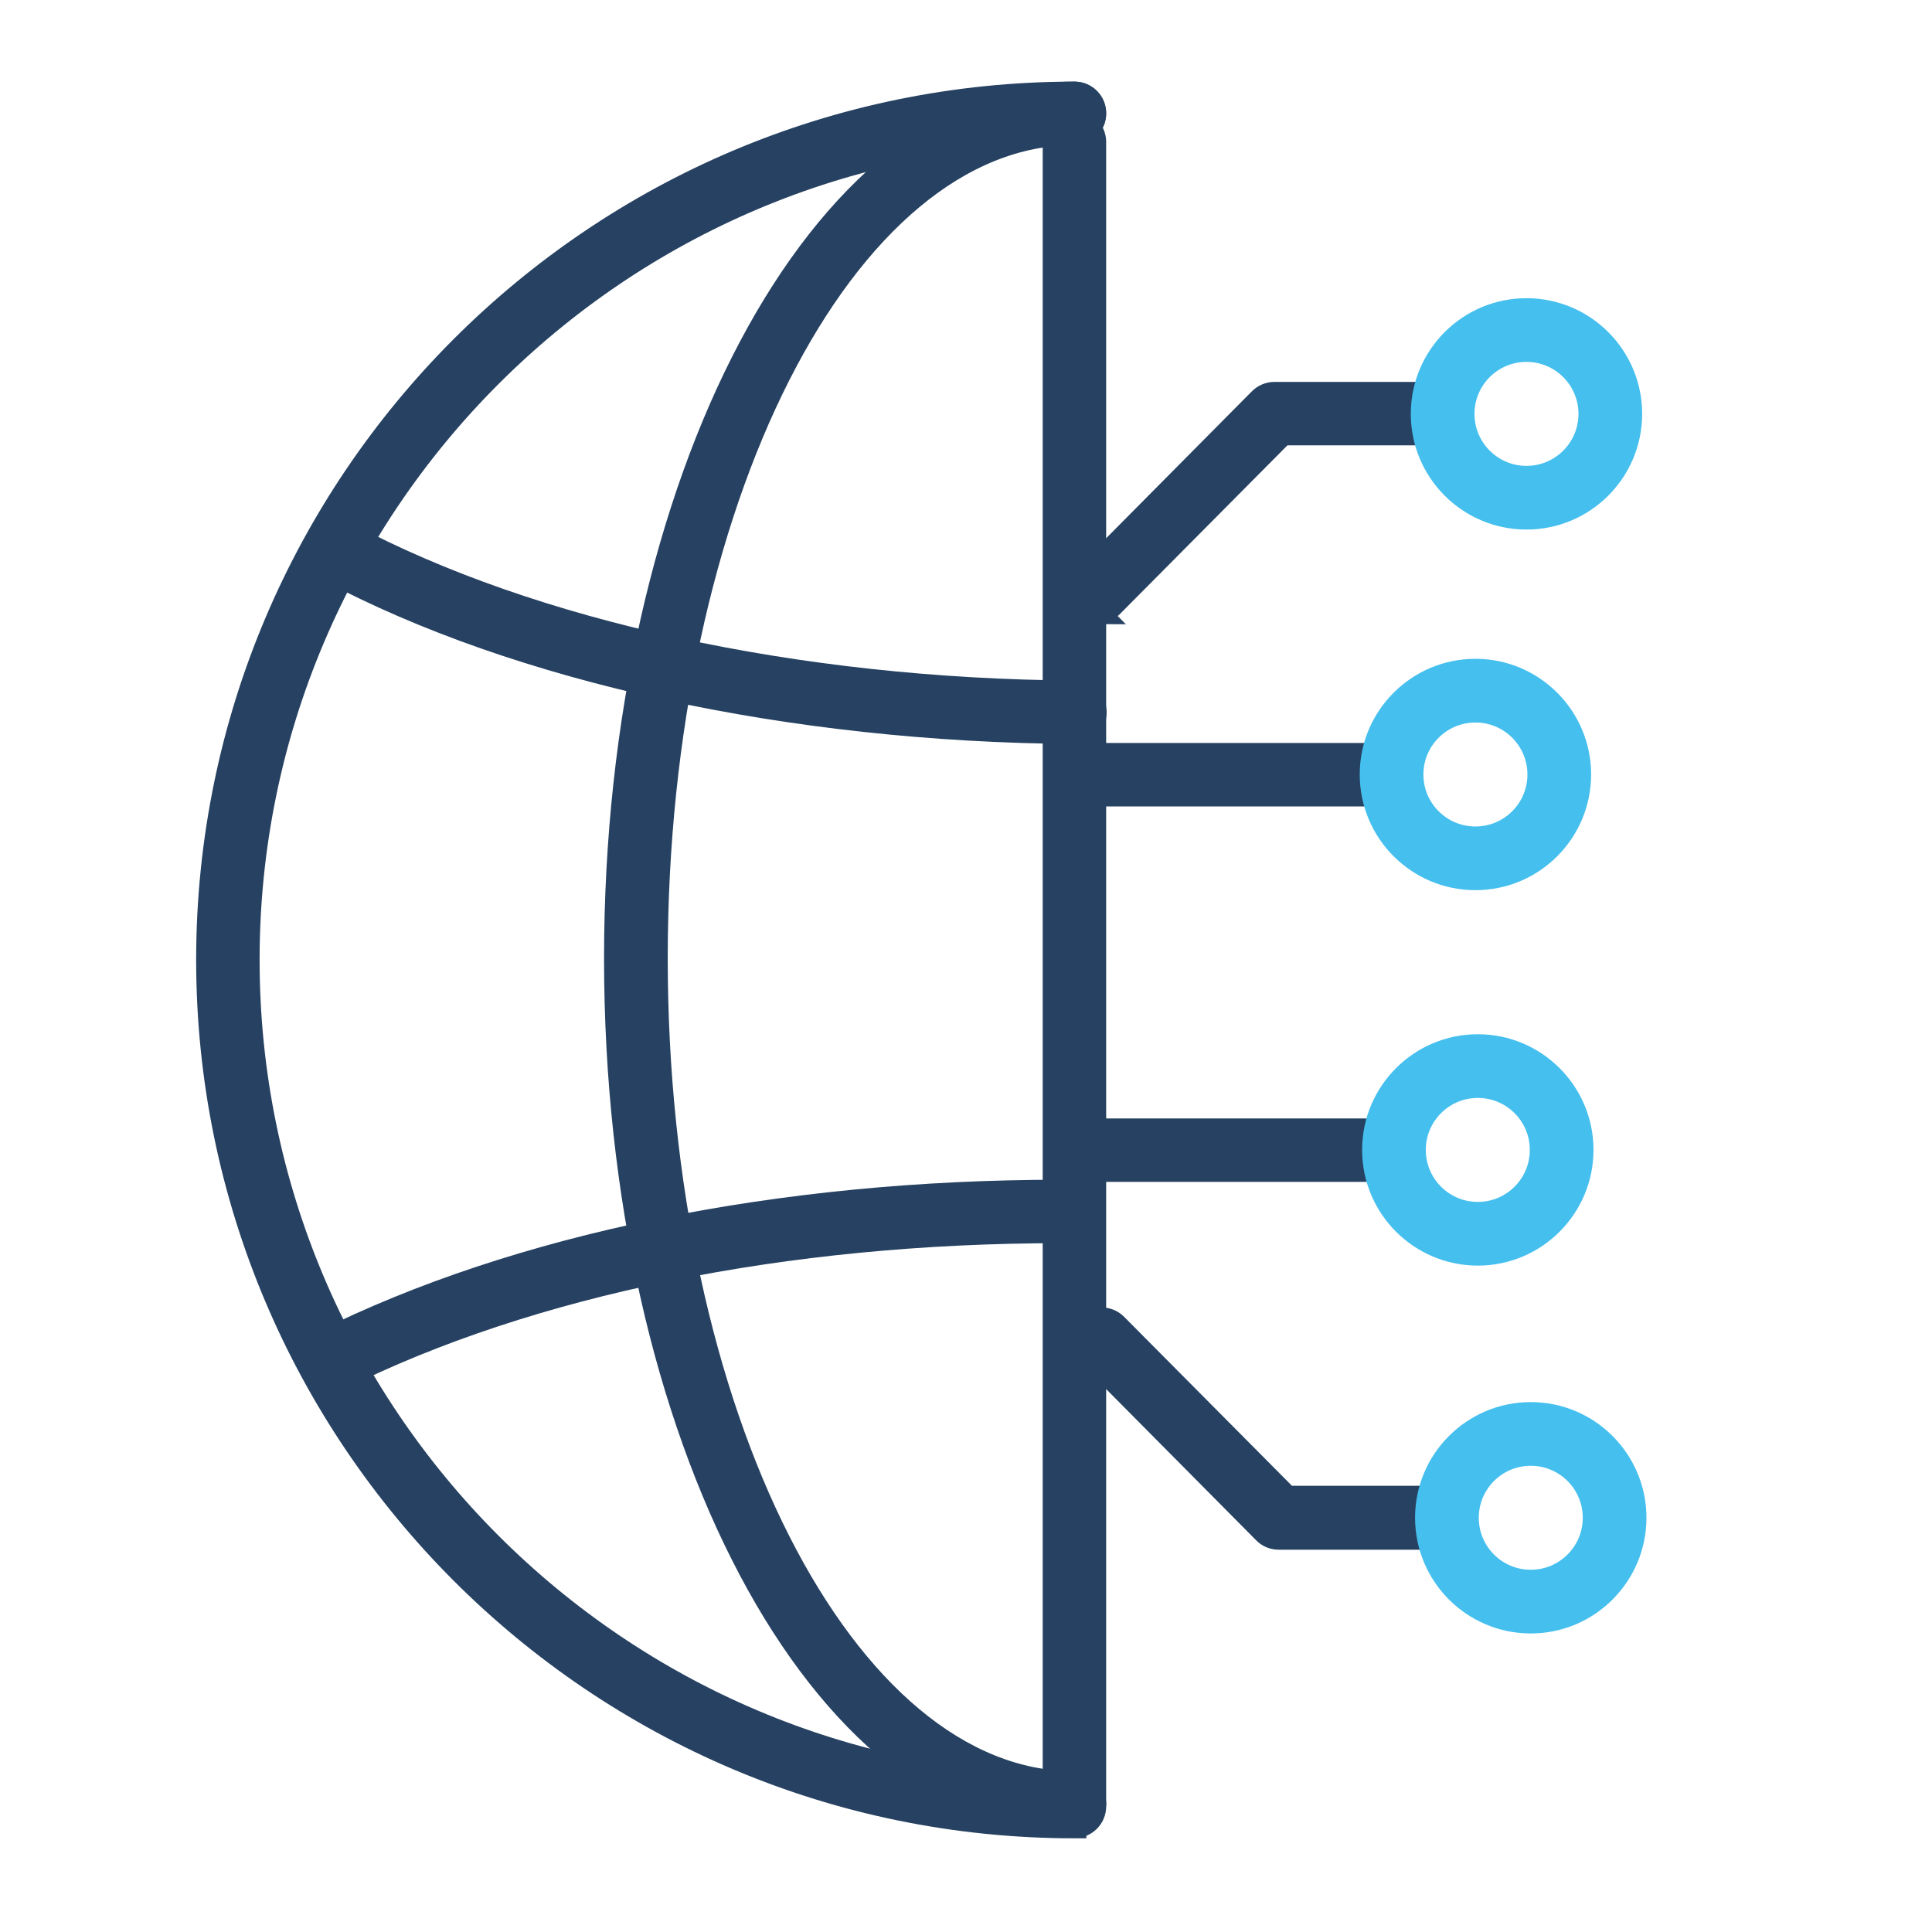 <svg width="81" height="81" viewBox="0 0 81 81" fill="none" xmlns="http://www.w3.org/2000/svg">
<path d="M45.046 76.572C25.015 76.572 8.724 60.272 8.724 40.242C8.724 20.212 25.015 3.922 45.046 3.922C45.507 3.922 45.877 4.292 45.877 4.752C45.877 5.212 45.507 5.582 45.046 5.582C25.935 5.582 10.384 21.132 10.384 40.242C10.384 59.352 25.935 74.902 45.046 74.902C45.507 74.902 45.877 75.272 45.877 75.732C45.877 76.192 45.507 76.562 45.046 76.562V76.572Z" fill="#264161" stroke="#264161" stroke-miterlimit="10"/>
<path d="M45.047 76.442C34.446 76.442 25.825 60.172 25.825 40.182C25.825 20.192 34.456 3.922 45.047 3.922C45.507 3.922 45.877 4.292 45.877 4.752C45.877 5.212 45.507 5.582 45.047 5.582C35.366 5.582 27.495 21.102 27.495 40.172C27.495 59.242 35.366 74.762 45.047 74.762C45.507 74.762 45.877 75.132 45.877 75.592C45.877 76.052 45.507 76.422 45.047 76.422V76.442Z" fill="#264161" stroke="#264161" stroke-miterlimit="10"/>
<path d="M45.046 30.692C33.156 30.612 21.745 28.122 13.754 23.872C13.344 23.652 13.194 23.152 13.414 22.742C13.634 22.332 14.134 22.182 14.544 22.402C22.305 26.532 33.436 28.952 45.066 29.032C45.526 29.032 45.897 29.412 45.897 29.872C45.897 30.332 45.517 30.702 45.066 30.702L45.046 30.692Z" fill="#264161" stroke="#264161" stroke-miterlimit="10"/>
<path d="M13.874 57.881C13.564 57.881 13.274 57.711 13.124 57.421C12.914 57.011 13.084 56.511 13.494 56.301C21.685 52.211 32.686 49.961 44.466 49.961C44.926 49.961 45.296 50.331 45.296 50.791C45.296 51.251 44.926 51.621 44.466 51.621C32.936 51.621 22.195 53.811 14.234 57.781C14.114 57.841 13.984 57.871 13.864 57.871L13.874 57.881Z" fill="#264161" stroke="#264161" stroke-miterlimit="10"/>
<path d="M45.046 76.441C44.586 76.441 44.216 76.071 44.216 75.611V5.951C44.216 5.491 44.586 5.121 45.046 5.121C45.506 5.121 45.876 5.491 45.876 5.951V75.611C45.876 76.071 45.506 76.441 45.046 76.441Z" fill="#264161" stroke="#264161" stroke-miterlimit="10"/>
<path d="M57.527 33.31H46.197C45.736 33.31 45.367 32.94 45.367 32.48C45.367 32.02 45.736 31.65 46.197 31.65H57.527C57.987 31.65 58.357 32.02 58.357 32.48C58.357 32.94 57.987 33.31 57.527 33.31Z" fill="#264161" stroke="#264161" stroke-miterlimit="10"/>
<path d="M61.858 36.821C59.458 36.821 57.507 34.871 57.507 32.471C57.507 30.071 59.458 28.121 61.858 28.121C64.258 28.121 66.208 30.071 66.208 32.471C66.208 34.871 64.258 36.821 61.858 36.821ZM61.858 29.791C60.377 29.791 59.177 30.991 59.177 32.471C59.177 33.951 60.377 35.151 61.858 35.151C63.338 35.151 64.538 33.951 64.538 32.471C64.538 30.991 63.338 29.791 61.858 29.791Z" fill="#44BFEE" stroke="#44BFEE" stroke-miterlimit="10"/>
<path d="M59.847 64.472H53.607C53.387 64.472 53.167 64.382 53.017 64.222L45.587 56.733C45.266 56.403 45.266 55.873 45.587 55.553C45.916 55.233 46.437 55.233 46.767 55.553L53.957 62.792H59.858C60.318 62.792 60.688 63.163 60.688 63.623C60.688 64.082 60.318 64.453 59.858 64.453L59.847 64.472Z" fill="#264161" stroke="#264161" stroke-miterlimit="10"/>
<path d="M64.178 67.983C61.778 67.983 59.827 66.033 59.827 63.633C59.827 61.233 61.778 59.283 64.178 59.283C66.578 59.283 68.528 61.233 68.528 63.633C68.528 66.033 66.578 67.983 64.178 67.983ZM64.178 60.953C62.698 60.953 61.498 62.153 61.498 63.633C61.498 65.113 62.698 66.313 64.178 66.313C65.658 66.313 66.858 65.113 66.858 63.633C66.858 62.153 65.658 60.953 64.178 60.953Z" fill="#44BFEE" stroke="#44BFEE" stroke-miterlimit="10"/>
<path d="M45.996 25.672C45.786 25.672 45.577 25.592 45.407 25.432C45.076 25.112 45.076 24.582 45.407 24.252L52.837 16.762C52.997 16.602 53.207 16.512 53.427 16.512H59.667C60.127 16.512 60.498 16.882 60.498 17.342C60.498 17.802 60.127 18.172 59.667 18.172H53.767L46.577 25.412C46.416 25.572 46.197 25.662 45.986 25.662L45.996 25.672Z" fill="#264161" stroke="#264161" stroke-miterlimit="10"/>
<path d="M63.998 21.702C61.598 21.702 59.648 19.752 59.648 17.352C59.648 14.952 61.598 13.002 63.998 13.002C66.398 13.002 68.348 14.952 68.348 17.352C68.348 19.752 66.398 21.702 63.998 21.702ZM63.998 14.672C62.518 14.672 61.318 15.872 61.318 17.352C61.318 18.832 62.518 20.032 63.998 20.032C65.478 20.032 66.678 18.832 66.678 17.352C66.678 15.872 65.478 14.672 63.998 14.672Z" fill="#44BFEE" stroke="#44BFEE" stroke-miterlimit="10"/>
<path d="M57.627 49.051H46.296C45.836 49.051 45.466 48.681 45.466 48.221C45.466 47.761 45.836 47.391 46.296 47.391H57.627C58.087 47.391 58.457 47.761 58.457 48.221C58.457 48.681 58.087 49.051 57.627 49.051Z" fill="#264161" stroke="#264161" stroke-miterlimit="10"/>
<path d="M61.958 52.561C59.557 52.561 57.607 50.611 57.607 48.211C57.607 45.811 59.557 43.861 61.958 43.861C64.358 43.861 66.308 45.811 66.308 48.211C66.308 50.611 64.358 52.561 61.958 52.561ZM61.958 45.531C60.477 45.531 59.277 46.731 59.277 48.211C59.277 49.691 60.477 50.891 61.958 50.891C63.438 50.891 64.638 49.691 64.638 48.211C64.638 46.731 63.438 45.531 61.958 45.531Z" fill="#44BFEE" stroke="#44BFEE" stroke-miterlimit="10"/>
</svg>
